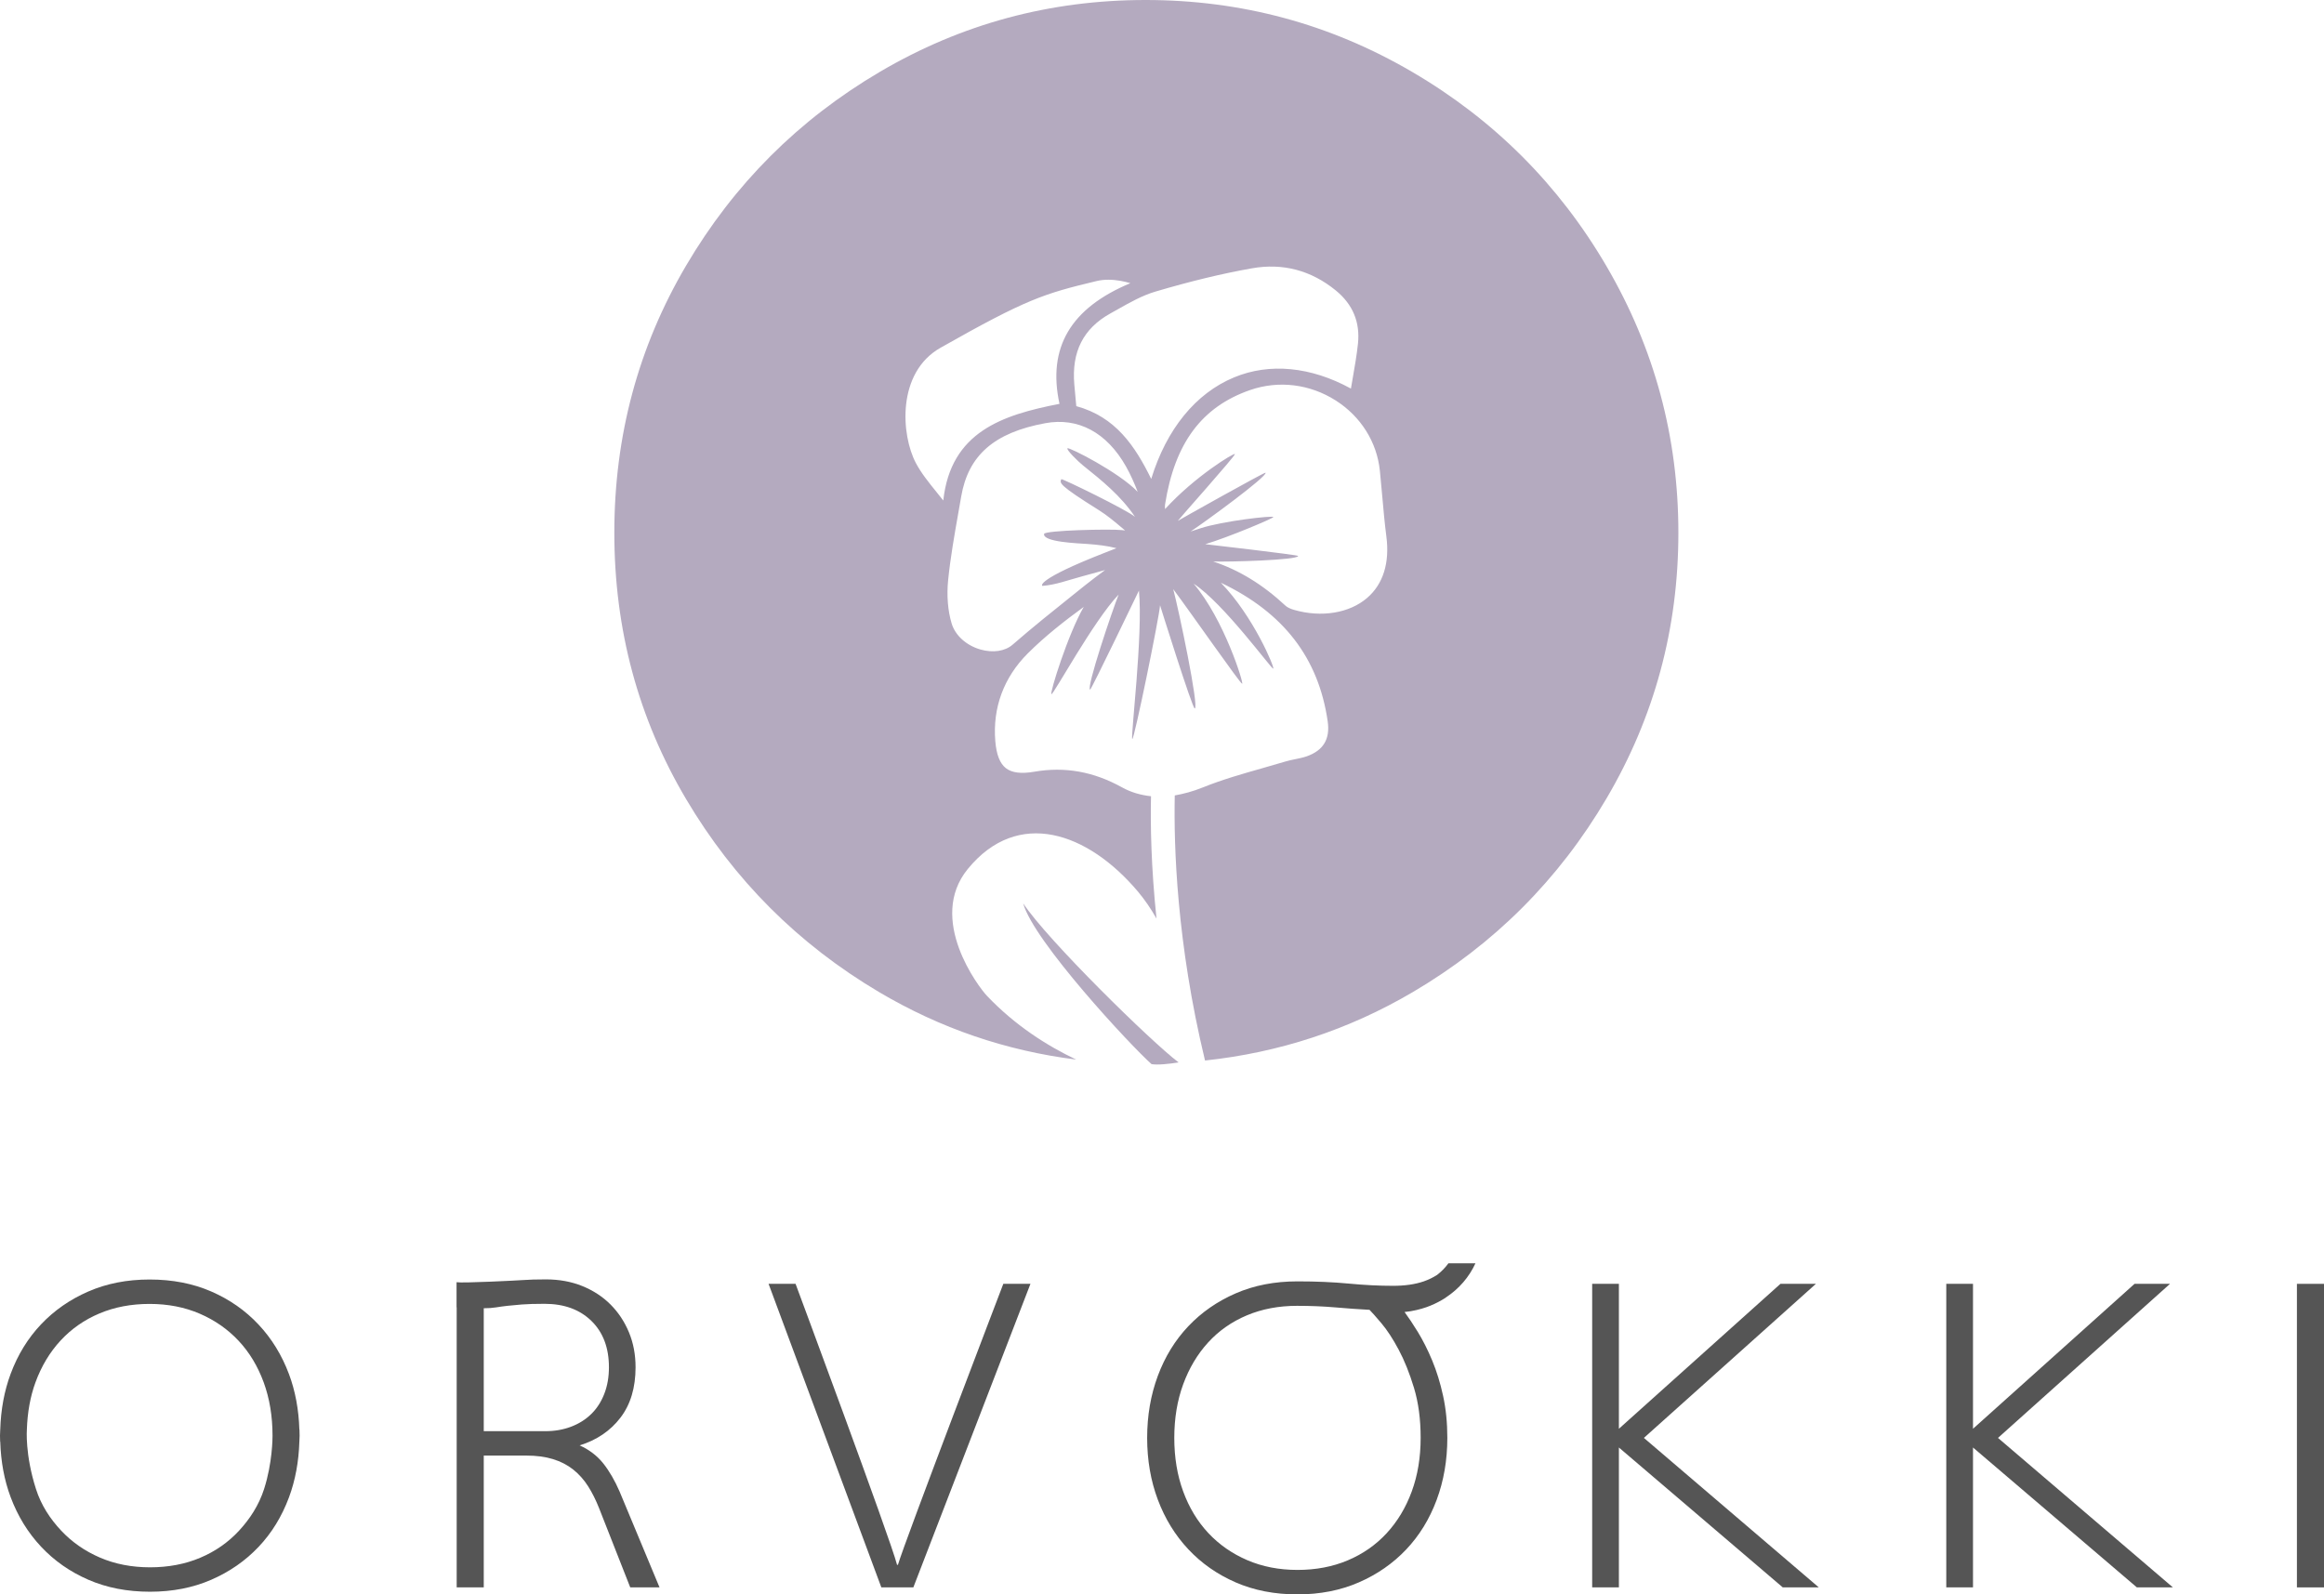 <svg xmlns="http://www.w3.org/2000/svg" viewBox="0 0 564.372 387.252">
  <!-- Generator: Adobe Illustrator 29.8.1, SVG Export Plug-In . SVG Version: 2.1.1 Build 2)  -->
  <path d="M349.014,309.643c-.998.639-2.078,1.175-3.26,1.583-2.089.72-4.572,1.079-7.452,1.079-3.384,0-6.965-.18-10.745-.54-3.78-.36-7.938-.54-12.473-.54-5.546,0-10.549.971-15.011,2.916-4.465,1.942-8.299,4.606-11.502,7.99-3.204,3.384-5.67,7.398-7.398,12.041-1.728,4.644-2.592,9.665-2.592,15.066s.864,10.404,2.592,15.01c1.728,4.609,4.194,8.623,7.398,12.041,3.203,3.421,7.037,6.101,11.502,8.046,4.462,1.945,9.465,2.916,15.011,2.916,5.47,0,10.438-.971,14.903-2.916,4.463-1.945,8.296-4.606,11.502-7.99,3.203-3.384,5.669-7.398,7.396-12.041s2.593-9.665,2.593-15.066c0-3.672-.343-7.075-1.027-10.205-.685-3.133-1.567-5.993-2.646-8.586-1.079-2.593-2.25-4.913-3.51-6.967-1.143-1.859-2.208-3.455-3.202-4.812,1.945-.161,4.051-.729,5.313-1.174,1.29-.456,2.502-1.023,3.64-1.676.411-.223.798-.485,1.182-.749,3.103-2.068,5.538-4.871,7.082-8.238h-6.562c-.816,1.128-1.753,2.049-2.735,2.812ZM344.998,349.239c0,4.752-.721,9.088-2.16,13.012-1.441,3.927-3.474,7.308-6.101,10.152-2.629,2.844-5.779,5.04-9.45,6.588-3.672,1.548-7.741,2.32-12.203,2.32-4.465,0-8.532-.791-12.204-2.376-3.671-1.582-6.823-3.778-9.45-6.585-2.629-2.81-4.662-6.173-6.101-10.1-1.441-3.924-2.16-8.26-2.16-13.012s.72-9.088,2.16-13.012c1.439-3.924,3.455-7.308,6.049-10.152,2.592-2.845,5.723-5.037,9.394-6.588,3.673-1.548,7.739-2.32,12.204-2.32,3.24,0,6.317.124,9.233.375,2.917.254,5.706.453,8.37.596.575.577,1.548,1.675,2.916,3.294,1.366,1.619,2.754,3.744,4.158,6.371,1.404,2.63,2.646,5.723,3.725,9.287,1.079,3.564,1.621,7.615,1.621,12.15Z" fill="#555"/>
  <path d="M564.372,311.826v73.728h-6.576v-73.728h6.576Z" fill="#555"/>
  <path d="M150.463,362.272c-1.151-2.659-2.462-4.922-3.935-6.791-1.474-1.868-3.396-3.341-5.766-4.42,4.167-1.294,7.473-3.539,9.916-6.737,2.443-3.196,3.665-7.276,3.665-12.235,0-3.088-.539-5.928-1.617-8.515-1.077-2.587-2.57-4.831-4.473-6.737-1.905-1.903-4.187-3.396-6.845-4.474-2.659-1.077-5.605-1.616-8.839-1.616-2.301,0-4.15.053-5.551.161s-14.723.776-16.146.525v6.098c.01.002.02.004.031.006v68.016h6.575v-32.013h10.349c2.442,0,4.597.287,6.467.861,1.868.576,3.503,1.419,4.904,2.533,1.401,1.116,2.604,2.462,3.611,4.043,1.006,1.581,1.903,3.378,2.695,5.389l7.545,19.187h7.113l-9.7-23.282ZM138.66,346.535c-1.905.719-3.971,1.077-6.198,1.077h-14.983v-29.857c1.149,0,2.156-.072,3.018-.217.862-.142,1.778-.268,2.749-.376.97-.108,2.137-.215,3.503-.324,1.364-.107,3.196-.161,5.497-.161,4.743,0,8.533,1.384,11.373,4.15,2.837,2.767,4.258,6.522,4.258,11.263,0,2.372-.377,4.528-1.132,6.467-.755,1.941-1.816,3.576-3.18,4.904-1.366,1.332-3.002,2.356-4.904,3.073Z" fill="#555"/>
  <path d="M214.029,385.554l-27.384-73.728h6.555s23.067,62.037,24.647,68.251h.21c1.579-5.477,25.593-68.251,25.593-68.251h6.589l-28.438,73.728h-7.773Z" fill="#555"/>
  <polygon points="399.211 349.247 440.982 311.826 432.371 311.826 393.14 347.026 393.14 311.826 386.652 311.826 386.652 385.554 393.14 385.554 393.14 351.577 432.937 385.554 441.686 385.554 399.211 349.247" fill="#555"/>
  <polygon points="485.203 349.247 526.974 311.826 518.363 311.826 479.132 347.026 479.132 311.826 472.644 311.826 472.644 385.554 479.132 385.554 479.132 351.577 518.929 385.554 527.678 385.554 485.203 349.247" fill="#555"/>
  <path d="M72.758,348.664c0-.493-.022-.97-.035-1.453h-.027c-.148-4.81-.964-9.316-2.526-13.476-1.725-4.6-4.185-8.608-7.384-12.019-3.197-3.415-7.023-6.091-11.48-8.03-4.455-1.941-9.448-2.911-14.983-2.911-5.46,0-10.419.97-14.875,2.911-4.455,1.939-8.282,4.598-11.479,7.976-3.197,3.376-5.66,7.384-7.384,12.019-1.561,4.195-2.378,8.717-2.526,13.53h-.002c-.015.487-.059.96-.059,1.453,0,.009.001.018.001.026s-.001.018-.001.027c0,.493.022.97.035,1.453h.027c.148,4.81.964,9.316,2.526,13.476,1.725,4.6,4.185,8.608,7.384,12.019,3.197,3.415,7.023,6.091,11.48,8.03,4.455,1.941,9.448,2.911,14.983,2.911,5.46,0,10.419-.97,14.875-2.911,4.455-1.939,8.282-4.598,11.479-7.976,3.197-3.376,5.66-7.384,7.384-12.019,1.561-4.195,2.378-8.717,2.526-13.53h.002c.015-.487.059-.96.059-1.453,0-.009-.001-.018-.001-.026s.001-.018.001-.027ZM64.135,361.652c-1.276,3.973-3.468,7.295-6.09,10.133-2.624,2.839-5.766,5.03-9.431,6.576s-7.726,2.317-12.18,2.317-8.515-.791-12.18-2.372c-3.665-1.581-6.809-3.774-9.431-6.576-2.624-2.802-4.819-6.104-6.09-10.078-2.689-8.41-2.206-14.442-2.206-14.442.139-4.15.816-7.991,2.097-11.482,1.439-3.917,3.468-7.295,6.09-10.133,2.624-2.839,5.766-5.03,9.431-6.576s7.726-2.317,12.18-2.317,8.515.791,12.18,2.372,6.809,3.774,9.431,6.576c2.624,2.802,4.654,6.161,6.09,10.078,1.439,3.916,2.156,8.246,2.156,12.989,0,.495,0,6.562-2.048,12.936Z" fill="#555"/>
  <g>
    <path d="M390.154,64.7c-11.622-19.885-27.377-35.643-47.262-47.262C323.001,5.812,301.439,0,278.195,0s-44.746,5.812-64.505,17.438c-19.756,11.619-35.448,27.308-47.071,47.067-11.622,19.759-17.432,41.392-17.432,64.889s5.809,45.073,17.432,64.7c11.622,19.633,27.245,35.253,46.878,46.878,14.84,8.786,30.795,14.24,47.855,16.383-7.01-3.323-14.799-8.241-21.686-15.491-1.966-2.07-14.611-18.609-4.638-30.805,12.166-14.879,29.137-8.909,41.257,5.425,1.72,2.034,3.233,4.27,4.567,6.624-1.319-12.601-1.492-22.807-1.335-29.712-2.428-.272-4.76-.892-7.042-2.158-6.914-3.835-13.882-5.084-21.31-3.796-3.181.544-5.423.27-6.877-.856-1.467-1.134-2.312-3.288-2.584-6.575-.668-8.11,2.054-15.47,7.87-21.292,4.218-4.216,9.038-7.979,13.611-11.307-3.803,6.536-8.324,21.015-7.846,21.189.478.171,10.248-17.858,16.321-24.199-1.578,3.978-7.908,22.668-6.938,23.116.246.107,11.866-24.076,11.866-24.076,1.039,10.537-2.082,35.851-1.618,36.053.46.206,6.575-29.731,6.744-32.484,0,0,7.884,25.23,8.433,25.076,1.083-.309-3.853-23.795-5.235-28.998,4.473,6.004,16.343,23.057,16.744,22.986.416-.06-4.358-15.582-11.783-24.307,7.26,4.735,18.895,20.741,19.327,20.646.438-.103-4.769-12.698-12.724-20.88,15.241,7.257,23.733,18.291,25.952,33.686.619,4.295-1.063,7.075-5.14,8.495-.849.293-1.743.476-2.691.67-.827.166-1.652.337-2.455.579-1.86.559-3.73,1.091-5.602,1.626-4.779,1.356-9.718,2.76-14.404,4.652-2.482,1.002-4.712,1.58-6.849,1.958-.258,12.231.453,35.837,7.348,64.385,17.98-1.919,34.811-7.417,50.446-16.613,19.759-11.625,35.448-27.314,47.07-47.073,11.622-19.759,17.435-41.261,17.435-64.505s-5.812-44.803-17.435-64.694ZM227.558,119.675c-2.056-2.546-3.833-4.747-5.136-7.198-3.609-6.789-4.703-21.955,5.963-28.002,20.931-11.862,25.145-13.155,37.951-16.22.926-.222,1.882-.313,2.821-.313,2.019,0,3.956.416,5.344.841-14.527,6.052-20.168,15.665-17.21,29.303-13.95,2.709-26.395,6.829-28.221,23.474-.516-.646-1.019-1.273-1.513-1.884ZM262.988,113.032c4.557,3.653,9.232,7.4,12.641,12.508-1.856-1.642-17.779-9.395-17.894-9.153-.434.94-.652,1.408,9.139,7.531,1.963,1.229,3.756,2.736,5.832,4.485.173.143.345.29.519.436-.269-.028-.537-.059-.801-.087-2.786-.309-18.728.049-18.875.932-.333,1.991,8.33,2.28,10.487,2.435,2.586.19,4.876.456,7.089,1.027-.863.337-1.814.71-2.818,1.103-16.771,6.556-15.388,8.072-15.119,8.051,3.186-.247,6.074-1.361,9.689-2.337,1.87-.503,3.771-1.019,5.492-1.511-1.669,1.237-3.333,2.482-4.951,3.779l-2.824,2.261c-4.864,3.89-9.895,7.916-14.675,12.08-1.854,1.614-4.789,2.054-7.838,1.178-3.429-.987-6.104-3.41-6.984-6.325-.924-3.066-1.224-6.805-.847-10.529.553-5.449,1.527-10.961,2.469-16.296l.698-3.986c1.727-10.041,8.019-15.538,20.402-17.822,7.989-1.487,14.965,2.253,19.619,10.502,1.132,2.003,2.058,4.112,2.846,6.175-4.47-4.735-16.825-11.005-17.063-10.577s2.582,3.192,3.765,4.14ZM279.567,116.32c-3.94-8.003-8.659-15.078-18.195-17.672l-.097-1.051c-.127-1.368-.26-2.772-.381-4.176-.698-7.979,2.169-13.634,8.766-17.295l1.749-.98c2.936-1.658,5.973-3.371,9.117-4.303,8.572-2.534,16.244-4.39,23.458-5.667,7.539-1.341,14.41.476,20.416,5.378,4.123,3.367,5.929,7.718,5.374,12.929-.296,2.764-.771,5.497-1.275,8.388-.145.829-.292,1.662-.434,2.51-9.72-5.326-19.742-6.305-28.369-2.724-9.332,3.866-16.413,12.575-20.128,24.663ZM331.993,145.234c-4.297,3.696-11.08,4.807-17.705,2.907-.966-.278-1.681-.627-2.123-1.039-5.521-5.136-11.297-8.669-17.561-10.728,3.646.139,20.559-.321,20.648-1.336.024-.27-22.561-2.863-22.561-2.863,5.588-1.657,16.627-6.329,16.547-6.591-.127-.42-12.373.976-17.721,2.733-.795.262-1.59.523-2.388.777,3.48-2.288,18.643-13.372,18.207-14.277-.119-.246-21.136,11.556-21.326,11.703.256-.42,14.029-15.835,13.882-16.232-.149-.397-9.788,5.476-16.96,13.357-.044-.436-.053-.805,0-1.134,2.348-14.888,8.915-23.711,20.67-27.78,6.918-2.395,14.487-1.464,20.779,2.542,6.084,3.875,9.988,10.081,10.712,17.029.212,2.034.393,4.073.571,6.111.285,3.24.581,6.591,1.009,9.879.839,6.421-.779,11.588-4.68,14.943Z" fill="#b4aabf"/>
    <path d="M279.649,258.461c-4.981-4.389-28.711-29.921-31.17-39.042,5.869,8.883,31.092,33.605,37.738,38.628-2.276.357-5.095.669-6.568.414Z" fill="#b4aabf"/>
  </g>
</svg>
